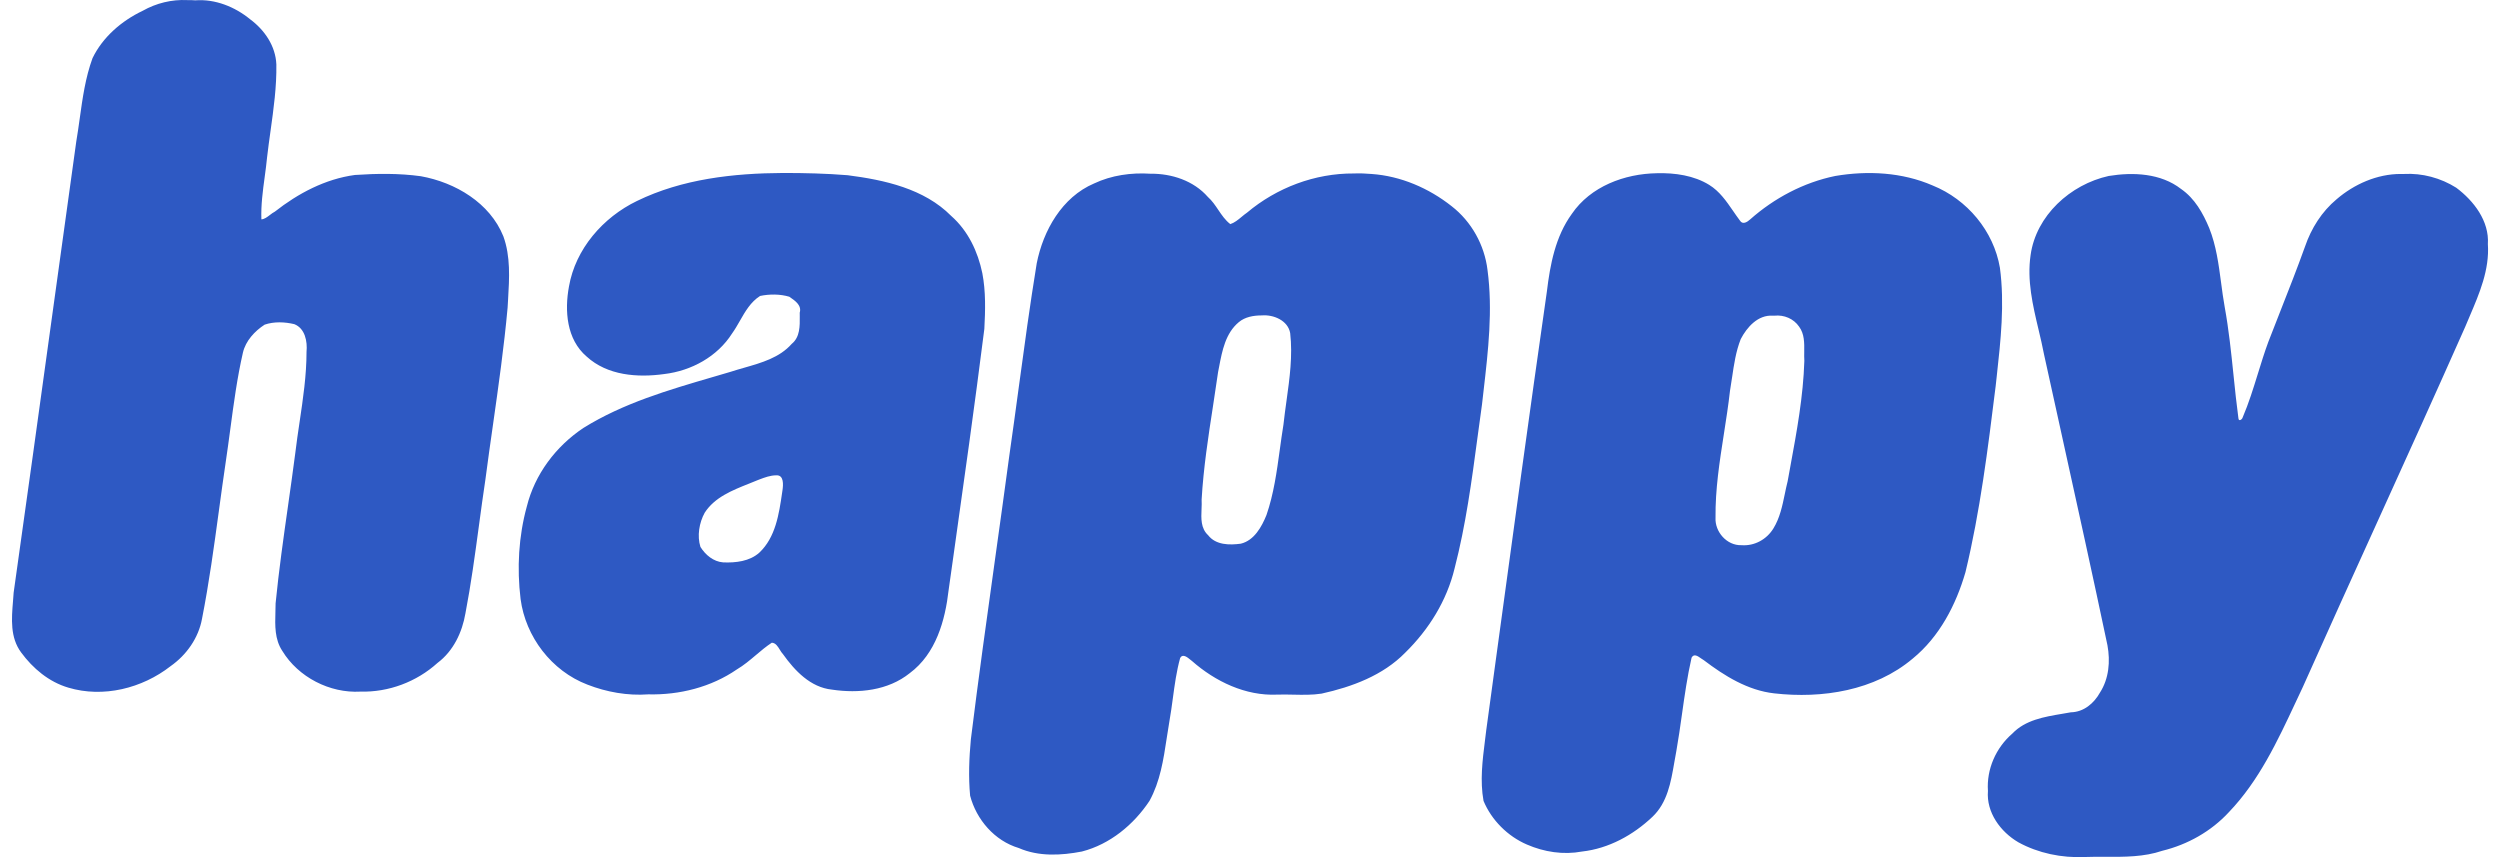 <svg width="175" height="60" viewBox="0 0 175 60" fill="none" xmlns="http://www.w3.org/2000/svg">
<path fill-rule="evenodd" clip-rule="evenodd" d="M13.11 0.007C12.028 -0.046 10.945 0.216 9.985 0.757C8.518 1.456 7.191 2.591 6.475 4.075C5.979 5.434 5.779 6.867 5.58 8.3C5.505 8.837 5.43 9.374 5.339 9.908C4.768 14.007 4.203 18.106 3.637 22.203C2.75 28.633 1.863 35.06 0.956 41.48C0.944 41.679 0.927 41.882 0.91 42.086L0.91 42.086C0.809 43.318 0.701 44.623 1.48 45.672C2.301 46.789 3.419 47.732 4.781 48.134C7.225 48.867 9.95 48.186 11.94 46.632C13.058 45.846 13.896 44.659 14.141 43.314C14.635 40.808 14.979 38.277 15.323 35.75L15.323 35.75L15.323 35.749L15.323 35.749C15.477 34.614 15.632 33.479 15.8 32.347C15.915 31.584 16.017 30.817 16.12 30.048L16.12 30.048C16.36 28.248 16.601 26.443 17.005 24.681C17.197 23.861 17.825 23.18 18.524 22.726C19.187 22.498 19.938 22.533 20.602 22.691C21.353 22.988 21.527 23.895 21.457 24.629C21.457 26.268 21.216 27.891 20.975 29.514C20.867 30.242 20.758 30.971 20.672 31.701C20.513 32.928 20.339 34.153 20.166 35.378L20.166 35.378L20.166 35.379L20.166 35.379C19.842 37.658 19.519 39.937 19.292 42.231C19.292 42.435 19.286 42.642 19.279 42.85C19.251 43.786 19.221 44.752 19.764 45.567C20.881 47.4 23.082 48.535 25.23 48.413C27.203 48.465 29.159 47.732 30.625 46.405C31.743 45.567 32.354 44.257 32.581 42.93C32.97 40.907 33.246 38.862 33.523 36.814L33.523 36.814L33.523 36.814L33.523 36.814L33.523 36.814C33.669 35.732 33.815 34.65 33.978 33.57C34.147 32.276 34.33 30.985 34.514 29.695L34.514 29.695C34.899 26.982 35.284 24.272 35.532 21.538C35.543 21.346 35.554 21.153 35.566 20.959L35.566 20.958L35.566 20.958C35.654 19.476 35.745 17.948 35.236 16.544C34.293 14.204 31.883 12.772 29.455 12.335C27.936 12.126 26.382 12.143 24.845 12.248C22.767 12.527 20.864 13.54 19.24 14.815C19.123 14.873 19.008 14.961 18.893 15.049C18.7 15.197 18.505 15.345 18.297 15.356C18.261 14.361 18.395 13.373 18.528 12.388C18.591 11.922 18.654 11.456 18.698 10.991C18.769 10.373 18.855 9.756 18.941 9.138C19.155 7.605 19.369 6.067 19.345 4.512C19.292 3.22 18.524 2.102 17.511 1.351C16.446 0.478 15.066 -0.081 13.669 0.024C13.512 0.007 13.32 0.007 13.111 0.007H13.11ZM54.829 12.108C51.336 12.126 47.756 12.527 44.596 14.064C42.203 15.217 40.282 17.434 39.828 20.054C39.514 21.748 39.654 23.756 41.068 24.961C42.518 26.288 44.63 26.445 46.499 26.183C48.403 25.956 50.219 24.961 51.249 23.337C51.447 23.061 51.62 22.76 51.793 22.457C52.168 21.799 52.547 21.136 53.205 20.717C53.868 20.578 54.602 20.578 55.248 20.77L55.272 20.786C55.652 21.045 56.135 21.374 55.981 21.887C55.981 21.966 55.982 22.046 55.983 22.127V22.128V22.128C55.992 22.825 56.001 23.601 55.422 24.07C54.568 25.035 53.322 25.39 52.105 25.738C51.78 25.831 51.457 25.923 51.144 26.026C50.738 26.147 50.331 26.266 49.922 26.385L49.922 26.385L49.922 26.385L49.921 26.385C46.786 27.301 43.622 28.225 40.841 29.955C38.903 31.247 37.436 33.203 36.877 35.456C36.301 37.551 36.179 39.769 36.441 41.934C36.79 44.571 38.606 46.964 41.12 47.924C42.465 48.448 43.932 48.71 45.381 48.605C47.564 48.658 49.782 48.099 51.581 46.859C52.063 46.575 52.488 46.215 52.913 45.856L52.913 45.856L52.913 45.856L52.913 45.856L52.913 45.856C53.273 45.551 53.633 45.247 54.026 44.99C54.295 45.002 54.446 45.249 54.59 45.485L54.59 45.485C54.661 45.6 54.731 45.713 54.811 45.794C55.632 46.946 56.732 48.116 58.234 48.273C60.102 48.553 62.163 48.343 63.682 47.121C65.516 45.759 66.162 43.436 66.406 41.288C66.514 40.528 66.621 39.767 66.728 39.005C67.479 33.686 68.231 28.354 68.904 23.022C68.974 21.73 69.008 20.403 68.764 19.128C68.45 17.609 67.769 16.16 66.581 15.112C64.695 13.208 61.919 12.597 59.334 12.265C57.832 12.143 56.331 12.108 54.829 12.108ZM54.34 33.273C54.881 33.238 54.829 33.937 54.776 34.303L54.748 34.493C54.531 35.981 54.291 37.615 53.152 38.686C52.471 39.298 51.493 39.402 50.62 39.367C49.939 39.315 49.38 38.844 49.031 38.285C48.787 37.516 48.944 36.591 49.328 35.892C50.023 34.812 51.257 34.322 52.425 33.857L52.425 33.857C52.636 33.773 52.845 33.69 53.048 33.605L53.154 33.564C53.538 33.419 53.924 33.273 54.34 33.273ZM87.292 14.885C89.37 13.139 92.042 12.126 94.766 12.143C95.185 12.126 95.604 12.143 96.006 12.178C98.049 12.318 100.022 13.173 101.611 14.431C103.008 15.513 103.916 17.155 104.126 18.901C104.502 21.708 104.174 24.543 103.851 27.343C103.814 27.662 103.777 27.979 103.742 28.296C103.635 29.051 103.534 29.807 103.433 30.564C103.02 33.657 102.607 36.756 101.821 39.787C101.279 42.039 100.022 44.065 98.363 45.689C96.809 47.278 94.644 48.081 92.513 48.553C91.865 48.654 91.195 48.64 90.527 48.626C90.151 48.618 89.776 48.61 89.405 48.623C87.187 48.727 85.057 47.697 83.433 46.265C83.403 46.243 83.369 46.215 83.332 46.185C83.113 46.005 82.792 45.741 82.612 46.056C82.354 46.986 82.226 47.938 82.098 48.888L82.098 48.888L82.098 48.888C82.026 49.419 81.955 49.948 81.861 50.474C81.792 50.864 81.733 51.259 81.673 51.654L81.673 51.655L81.673 51.656V51.656C81.443 53.172 81.212 54.705 80.464 56.062C79.364 57.721 77.705 59.1 75.731 59.607C74.282 59.886 72.71 59.973 71.314 59.362C69.62 58.856 68.345 57.371 67.908 55.695C67.786 54.385 67.838 53.058 67.961 51.748C68.486 47.512 69.076 43.283 69.666 39.052C69.998 36.673 70.329 34.293 70.65 31.911C70.879 30.317 71.096 28.721 71.312 27.125L71.312 27.123C71.705 24.224 72.098 21.323 72.571 18.43C73.025 16.142 74.335 13.802 76.587 12.842C77.81 12.265 79.189 12.073 80.534 12.161C82.018 12.143 83.555 12.649 84.55 13.785C84.845 14.047 85.063 14.371 85.28 14.693L85.28 14.693C85.526 15.057 85.77 15.419 86.122 15.688C86.412 15.595 86.664 15.387 86.913 15.18C87.038 15.076 87.163 14.973 87.292 14.885ZM90.313 23.319C90.156 22.429 89.143 22.009 88.322 22.079C87.746 22.079 87.152 22.184 86.716 22.551C85.788 23.321 85.554 24.544 85.338 25.673C85.314 25.798 85.291 25.922 85.266 26.043C85.154 26.834 85.033 27.624 84.912 28.413C84.577 30.588 84.242 32.763 84.114 34.967C84.127 35.179 84.117 35.404 84.108 35.634C84.079 36.294 84.049 36.985 84.568 37.464C85.109 38.163 86.07 38.163 86.855 38.058C87.798 37.831 88.322 36.87 88.654 36.05C89.161 34.579 89.374 33.026 89.586 31.477C89.666 30.892 89.746 30.307 89.841 29.728C89.901 29.169 89.979 28.61 90.056 28.05C90.275 26.478 90.493 24.903 90.313 23.319ZM115.983 12.126C113.713 12.161 111.338 13.051 110.028 14.972C108.876 16.561 108.509 18.517 108.282 20.403C107.06 28.93 105.898 37.457 104.736 45.984C104.504 47.69 104.272 49.396 104.039 51.102C104.011 51.341 103.98 51.581 103.95 51.821C103.773 53.231 103.593 54.659 103.847 56.062C104.405 57.406 105.54 58.541 106.885 59.118C108.09 59.642 109.435 59.851 110.744 59.607C112.613 59.397 114.324 58.454 115.669 57.179C116.717 56.189 116.964 54.749 117.2 53.377C117.247 53.104 117.293 52.833 117.345 52.569C117.495 51.718 117.616 50.864 117.736 50.011C117.924 48.678 118.112 47.348 118.41 46.038C118.571 45.731 118.844 45.925 119.073 46.087L119.073 46.088C119.143 46.137 119.209 46.184 119.266 46.213C120.715 47.313 122.34 48.326 124.191 48.535C127.561 48.919 131.228 48.343 133.882 46.108C135.768 44.571 136.921 42.336 137.584 40.048C138.61 35.788 139.151 31.424 139.69 27.077L139.691 27.077L139.697 27.021C139.722 26.794 139.747 26.567 139.772 26.34V26.34C140.05 23.82 140.331 21.275 139.994 18.744C139.558 16.177 137.707 13.959 135.279 12.981C133.149 12.056 130.739 11.934 128.469 12.318C126.251 12.772 124.191 13.872 122.514 15.356C122.322 15.531 121.99 15.758 121.798 15.444C121.631 15.224 121.473 14.994 121.315 14.764C120.843 14.079 120.369 13.391 119.65 12.946C118.585 12.283 117.24 12.091 115.983 12.126ZM124.208 22.097C124.889 22.027 125.553 22.306 125.937 22.865C126.312 23.37 126.304 23.999 126.296 24.618C126.293 24.834 126.29 25.05 126.304 25.258C126.227 27.754 125.774 30.211 125.322 32.662L125.322 32.664C125.259 33.007 125.196 33.349 125.134 33.692C125.06 33.981 124.999 34.278 124.937 34.576L124.937 34.577L124.937 34.577C124.764 35.412 124.589 36.259 124.138 36.992C123.667 37.761 122.811 38.232 121.903 38.163C120.873 38.197 120.034 37.22 120.087 36.242C120.064 34.268 120.369 32.318 120.674 30.365L120.674 30.365C120.83 29.363 120.987 28.36 121.1 27.353C121.153 27.047 121.198 26.738 121.243 26.429L121.244 26.428C121.377 25.517 121.512 24.598 121.851 23.738C122.287 22.9 123.055 22.027 124.103 22.097H124.208ZM163.569 13.942C164.791 12.894 166.398 12.178 168.039 12.178H168.284C169.559 12.108 170.851 12.457 171.934 13.139C173.173 14.064 174.256 15.479 174.151 17.085C174.273 18.876 173.563 20.534 172.871 22.153C172.767 22.397 172.663 22.64 172.562 22.883C170.544 27.437 168.485 31.972 166.427 36.505C164.674 40.366 162.921 44.227 161.194 48.099C161.027 48.45 160.862 48.803 160.697 49.157C159.422 51.883 158.127 54.653 156.025 56.848C154.785 58.192 153.144 59.118 151.363 59.554C150.08 59.99 148.722 59.984 147.372 59.977C146.884 59.975 146.396 59.972 145.914 59.991C144.325 60.061 142.684 59.729 141.287 58.961C140.029 58.227 139.034 56.865 139.156 55.363C139.051 53.844 139.715 52.342 140.867 51.347C141.769 50.401 143.096 50.178 144.35 49.967C144.554 49.933 144.756 49.899 144.954 49.862C145.862 49.845 146.578 49.234 146.997 48.483C147.626 47.505 147.73 46.3 147.521 45.165C146.485 40.253 145.404 35.35 144.324 30.45C143.91 28.573 143.496 26.697 143.085 24.821C142.975 24.241 142.837 23.66 142.699 23.076C142.292 21.36 141.882 19.626 142.142 17.853C142.526 15.094 144.919 12.912 147.608 12.318C149.319 12.038 151.258 12.126 152.672 13.226C153.633 13.889 154.209 14.92 154.646 15.967C155.132 17.183 155.305 18.491 155.477 19.793C155.552 20.361 155.627 20.928 155.728 21.486C156.016 23.066 156.181 24.659 156.345 26.249C156.449 27.26 156.553 28.27 156.689 29.274C156.706 29.536 156.951 29.361 156.986 29.222C157.412 28.227 157.732 27.192 158.052 26.156C158.283 25.409 158.513 24.662 158.784 23.93C159.057 23.222 159.336 22.514 159.615 21.805C160.209 20.294 160.805 18.781 161.351 17.26C161.788 15.985 162.521 14.815 163.569 13.942Z" fill="#2E59C3"/>
</svg>
